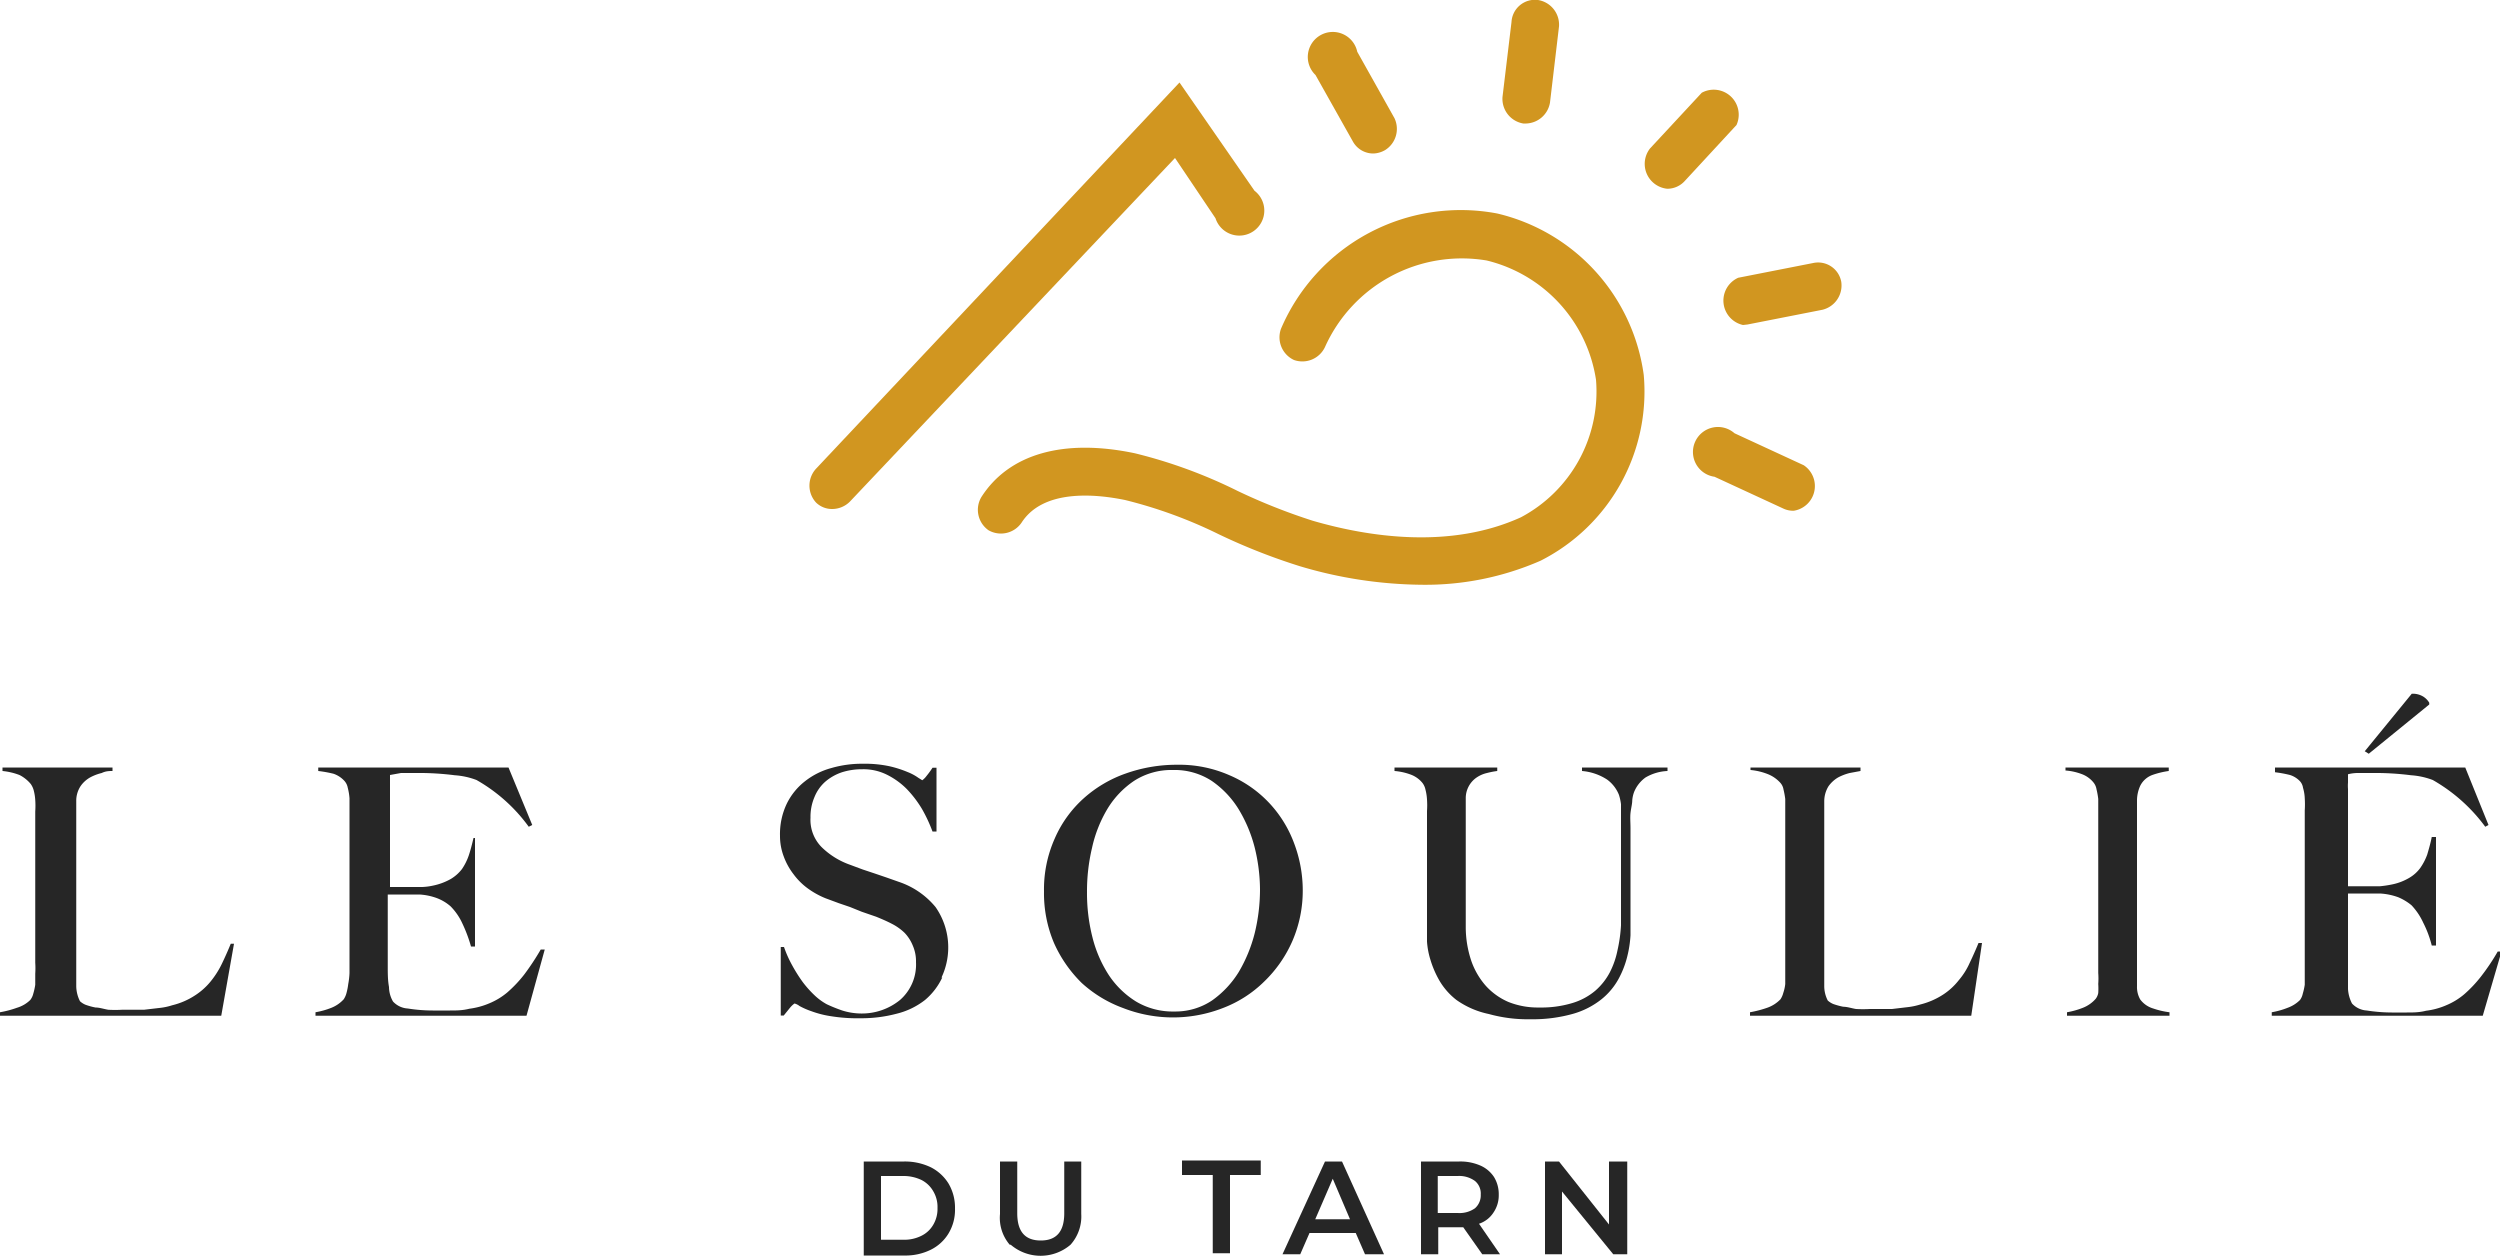 <svg id="Calque_1" data-name="Calque 1" xmlns="http://www.w3.org/2000/svg" viewBox="0 0 100 50.23"><defs><style>.cls-1{fill:#d19620;}.cls-2{fill:#262626;}</style></defs><path class="cls-1" d="M56.84,23.39A17.49,17.49,0,0,1,52,22.65a24.4,24.4,0,0,1-3.25-1.28A18.48,18.48,0,0,0,45,20c-1.17-.24-3.27-.45-4.14.91a1,1,0,0,1-1.32.3,1,1,0,0,1-.29-1.32c1.1-1.73,3.28-2.36,6.14-1.76a19.82,19.82,0,0,1,4.12,1.51,23.83,23.83,0,0,0,3,1.19c2.24.65,5.5,1.15,8.33-.14a5.69,5.69,0,0,0,3-5.5,5.81,5.81,0,0,0-4.37-4.77A6,6,0,0,0,53,13.88a1,1,0,0,1-1.24.52,1,1,0,0,1-.52-1.25,7.82,7.82,0,0,1,8.65-4.61A7.7,7.7,0,0,1,65.75,15a7.58,7.58,0,0,1-4.13,7.43A11.49,11.49,0,0,1,56.84,23.39Z"/><g id="_Répétition_radiale_" data-name="&lt;Répétition radiale&gt;"><path class="cls-1" d="M54.94,6.14a.93.93,0,0,1-.83-.49L52.62,3a1,1,0,1,1,1.67-.93l1.49,2.66A1,1,0,0,1,55.41,6,1,1,0,0,1,54.94,6.14Z"/></g><g id="_Répétition_radiale_2" data-name="&lt;Répétition radiale&gt;"><path class="cls-1" d="M61.05,4.94h-.12a1,1,0,0,1-.83-1.06l.36-3A.94.94,0,0,1,61.52,0a1,1,0,0,1,.84,1.06L62,4.1A1,1,0,0,1,61.05,4.94Z"/></g><g id="_Répétition_radiale_3" data-name="&lt;Répétition radiale&gt;"><path class="cls-1" d="M66.69,7.55A1,1,0,0,1,66,5.94l2.07-2.23A1,1,0,0,1,69.46,5L67.39,7.24A.94.94,0,0,1,66.69,7.55Z"/></g><g id="_Répétition_radiale_4" data-name="&lt;Répétition radiale&gt;"><path class="cls-1" d="M69.72,13a1,1,0,0,1-.19-1.89l3-.59a.94.94,0,0,1,1.12.75,1,1,0,0,1-.75,1.12l-3,.59Z"/></g><g id="_Répétition_radiale_5" data-name="&lt;Répétition radiale&gt;"><path class="cls-1" d="M71.75,20.43a.92.92,0,0,1-.4-.08l-2.77-1.28a1,1,0,1,1,.8-1.74l2.77,1.28a1,1,0,0,1-.4,1.82Z"/></g><path class="cls-1" d="M33.29,20.36a.91.91,0,0,1-.65-.26,1,1,0,0,1,0-1.35L47.18,3.3l3,4.33a1,1,0,1,1-1.56,1.1L47,6.32,34,20.06A1,1,0,0,1,33.29,20.36Z"/><path class="cls-2" d="M8.85,40.63H0v-.14a4,4,0,0,0,.68-.18A1.28,1.28,0,0,0,1.21,40a.65.65,0,0,0,.12-.25,2.45,2.45,0,0,0,.08-.36c0-.14,0-.28,0-.44a3.37,3.37,0,0,0,0-.44V38c0-.22,0-.46,0-.72V32.46a3.39,3.39,0,0,0,0-.46,2,2,0,0,0-.06-.38.79.79,0,0,0-.12-.26A1.42,1.42,0,0,0,.78,31a2.59,2.59,0,0,0-.68-.16V30.7H4.5v.14c-.12,0-.27,0-.43.08a1.91,1.91,0,0,0-.47.18,1.15,1.15,0,0,0-.38.35,1.07,1.07,0,0,0-.17.6c0,.32,0,.62,0,.88s0,.53,0,.79v4.05c0,.25,0,.53,0,.84s0,.58,0,.84a1.37,1.37,0,0,0,.15.6.76.76,0,0,0,.22.14,2.49,2.49,0,0,0,.4.11c.16,0,.33.06.51.09a5.07,5.07,0,0,0,.55,0h.35l.53,0,.6-.07a2.47,2.47,0,0,0,.53-.11,2.9,2.9,0,0,0,.92-.4,2.65,2.65,0,0,0,.63-.57,3.59,3.59,0,0,0,.44-.7c.12-.25.24-.52.35-.79l.13,0Z"/><path class="cls-2" d="M21.06,40.63H12.62v-.14a3.17,3.17,0,0,0,.64-.18,1.34,1.34,0,0,0,.49-.34.84.84,0,0,0,.11-.25,2.56,2.56,0,0,0,.07-.36,3,3,0,0,0,.05-.44c0-.15,0-.3,0-.44V38c0-.22,0-.46,0-.72V32.42c0-.17,0-.34,0-.49a2.29,2.29,0,0,0-.07-.42.56.56,0,0,0-.13-.27,1.05,1.05,0,0,0-.44-.29,4.91,4.91,0,0,0-.61-.11V30.7h7.61L21.29,33l-.14.07a6.61,6.61,0,0,0-2.09-1.87,3,3,0,0,0-.87-.19,11.25,11.25,0,0,0-1.55-.09l-.6,0L15.6,31c0,.15,0,.45,0,.91s0,1,0,1.6v1.47c0,.15,0,.27,0,.35v.15h.75l.54,0a2.46,2.46,0,0,0,.45-.06,2.42,2.42,0,0,0,.69-.26,1.58,1.58,0,0,0,.45-.4,2.27,2.27,0,0,0,.27-.54c.07-.21.13-.44.19-.7H19v4.34h-.16a5.71,5.71,0,0,0-.34-.91,2.37,2.37,0,0,0-.48-.7,1.82,1.82,0,0,0-.53-.32,2.41,2.41,0,0,0-.72-.15l-.35,0h-.91c0,.13,0,.32,0,.57V38.3c0,.14,0,.25,0,.34,0,.3,0,.57.05.84a1.18,1.18,0,0,0,.16.58.87.87,0,0,0,.59.28,6.4,6.4,0,0,0,1,.08H18c.24,0,.5,0,.77-.07a3,3,0,0,0,.81-.22,2.74,2.74,0,0,0,.72-.44,5.11,5.11,0,0,0,.67-.71,10.13,10.13,0,0,0,.66-1l.16,0Z"/><path class="cls-2" d="M37.69,39.1A2.63,2.63,0,0,1,37,40a3,3,0,0,1-1.14.55,5.48,5.48,0,0,1-1.45.18,6.59,6.59,0,0,1-1.16-.08,3.93,3.93,0,0,1-.79-.2,3,3,0,0,1-.48-.21.55.55,0,0,0-.2-.1s-.09.06-.18.17l-.25.31h-.12l0-2.74h.13a4.64,4.64,0,0,0,.32.72,6.34,6.34,0,0,0,.42.67,4.2,4.2,0,0,0,.48.54,2.34,2.34,0,0,0,.49.36,6.06,6.06,0,0,0,.62.25,2.55,2.55,0,0,0,.75.12A2.41,2.41,0,0,0,36,40a1.88,1.88,0,0,0,.64-1.51,1.57,1.57,0,0,0-.13-.67,1.6,1.6,0,0,0-.33-.51,2.12,2.12,0,0,0-.51-.36c-.19-.1-.4-.19-.62-.28l-.58-.2L34,36.28l-.44-.15-.54-.2a3.34,3.34,0,0,1-.69-.38,2.61,2.61,0,0,1-.58-.57,2.66,2.66,0,0,1-.4-.72,2.31,2.31,0,0,1-.15-.83,2.81,2.81,0,0,1,.27-1.28,2.57,2.57,0,0,1,.73-.9,2.94,2.94,0,0,1,1.06-.53,4.36,4.36,0,0,1,1.26-.17,4.65,4.65,0,0,1,1.06.1,4.39,4.39,0,0,1,.72.23,2,2,0,0,1,.43.23l.16.1s.09-.06.17-.17a3.43,3.43,0,0,0,.24-.33h.16v2.55h-.16a6.06,6.06,0,0,0-.42-.9,4.44,4.44,0,0,0-.61-.8,3,3,0,0,0-.79-.57,2.11,2.11,0,0,0-1-.22,2.63,2.63,0,0,0-.8.12,2,2,0,0,0-.66.37,1.63,1.63,0,0,0-.44.62,2,2,0,0,0-.16.83,1.55,1.55,0,0,0,.44,1.17,3.08,3.08,0,0,0,1.14.71l.51.19.48.16.47.16.51.18a3.23,3.23,0,0,1,1.45,1,2.82,2.82,0,0,1,.24,2.82Z"/><path class="cls-2" d="M51.7,37.63a5.07,5.07,0,0,1-1.13,1.63,4.77,4.77,0,0,1-1.65,1.06,5.49,5.49,0,0,1-4,0,5,5,0,0,1-1.65-1,5.21,5.21,0,0,1-1.11-1.6,5.1,5.1,0,0,1-.4-2.05,5,5,0,0,1,.43-2.13,4.65,4.65,0,0,1,1.15-1.6,5,5,0,0,1,1.69-1,6.09,6.09,0,0,1,2.05-.35,5,5,0,0,1,2.1.42,4.72,4.72,0,0,1,1.58,1.1,4.77,4.77,0,0,1,1,1.61,5.33,5.33,0,0,1,.35,1.9A5.06,5.06,0,0,1,51.7,37.63Zm-1.51-3.72a5.64,5.64,0,0,0-.65-1.55,3.76,3.76,0,0,0-1.08-1.13,2.72,2.72,0,0,0-1.54-.43,2.76,2.76,0,0,0-1.55.43,3.58,3.58,0,0,0-1.07,1.12,5.2,5.2,0,0,0-.62,1.57,7.51,7.51,0,0,0-.2,1.77,7.18,7.18,0,0,0,.22,1.81A5,5,0,0,0,44.35,39a3.55,3.55,0,0,0,1.09,1.06,2.86,2.86,0,0,0,1.53.4,2.63,2.63,0,0,0,1.51-.44,3.9,3.9,0,0,0,1.07-1.14,5.88,5.88,0,0,0,.64-1.56,7.39,7.39,0,0,0,.21-1.74A7.13,7.13,0,0,0,50.19,33.91Z"/><path class="cls-2" d="M65.82,31.1a1.33,1.33,0,0,0-.46.59,1.3,1.3,0,0,0-.07.32c0,.15-.05.32-.07.51s0,.4,0,.61,0,.43,0,.64c0,.4,0,.84,0,1.33s0,1,0,1.65c0,.18,0,.4,0,.66a4.5,4.5,0,0,1-.13.85,3.72,3.72,0,0,1-.35.9,2.72,2.72,0,0,1-.68.81,3.26,3.26,0,0,1-1.13.58,5.9,5.9,0,0,1-1.7.22,5.83,5.83,0,0,1-1.68-.21A3.45,3.45,0,0,1,58.26,40a2.72,2.72,0,0,1-.68-.77,3.94,3.94,0,0,1-.36-.83,3.18,3.18,0,0,1-.14-.74c0-.23,0-.4,0-.51s0-.59,0-1V32.44a3.32,3.32,0,0,0,0-.46,2,2,0,0,0-.06-.39.68.68,0,0,0-.12-.27,1.09,1.09,0,0,0-.48-.34,2.41,2.41,0,0,0-.64-.14V30.7h4.11v.14a3.28,3.28,0,0,0-.41.08,1.21,1.21,0,0,0-.4.17,1,1,0,0,0-.45.85c0,.24,0,.45,0,.63v3.9c0,.2,0,.41,0,.63a4.26,4.26,0,0,0,.22,1.33,3,3,0,0,0,.58,1,2.61,2.61,0,0,0,.91.65,3.17,3.17,0,0,0,1.23.22,4.28,4.28,0,0,0,1.33-.18,2.56,2.56,0,0,0,.91-.49,2.53,2.53,0,0,0,.58-.73,3.35,3.35,0,0,0,.31-.89,6,6,0,0,0,.14-1c0-.33,0-.65,0-1V33.77c0-.18,0-.37,0-.56s0-.38,0-.55,0-.34,0-.49a2.1,2.1,0,0,0-.08-.37,1.39,1.39,0,0,0-.48-.62,2.17,2.17,0,0,0-1-.34V30.7h3.42v.14A1.89,1.89,0,0,0,65.82,31.1Z"/><path class="cls-2" d="M78.85,40.63H70v-.14a4.39,4.39,0,0,0,.69-.18,1.35,1.35,0,0,0,.53-.34.84.84,0,0,0,.11-.25,1.6,1.6,0,0,0,.08-.36c0-.14,0-.28,0-.44s0-.3,0-.44,0-.31,0-.53,0-.46,0-.72,0-.53,0-.81v-4c0-.16,0-.32,0-.46a3.25,3.25,0,0,0-.07-.38.52.52,0,0,0-.12-.26,1.34,1.34,0,0,0-.52-.36,2.5,2.5,0,0,0-.68-.16V30.7h4.4v.14l-.43.08a2.07,2.07,0,0,0-.47.18,1.25,1.25,0,0,0-.38.35,1.15,1.15,0,0,0-.17.6c0,.32,0,.62,0,.88s0,.53,0,.79,0,.52,0,.8V37c0,.24,0,.48,0,.74v.84c0,.3,0,.58,0,.84a1.26,1.26,0,0,0,.14.6.76.76,0,0,0,.22.14,2.83,2.83,0,0,0,.4.11c.16,0,.33.06.51.09a5.25,5.25,0,0,0,.56,0h.35l.53,0,.59-.07a2.71,2.71,0,0,0,.54-.11,3,3,0,0,0,.92-.4,2.6,2.6,0,0,0,.62-.57,2.84,2.84,0,0,0,.44-.7c.12-.25.24-.52.35-.79l.14,0Z"/><path class="cls-2" d="M82.68,40.63v-.14a3.17,3.17,0,0,0,.64-.18,1.32,1.32,0,0,0,.51-.36.55.55,0,0,0,.1-.23,2.84,2.84,0,0,0,0-.36,3,3,0,0,0,0-.44c0-.15,0-.3,0-.44s0-.31,0-.53,0-.46,0-.72,0-.53,0-.81v-4c0-.17,0-.32,0-.46a3.08,3.08,0,0,0-.07-.39.57.57,0,0,0-.12-.27,1.09,1.09,0,0,0-.48-.34,2.32,2.32,0,0,0-.64-.14V30.7h4.13v.14a3.35,3.35,0,0,0-.63.15.88.88,0,0,0-.51.44,1.43,1.43,0,0,0-.13.59c0,.24,0,.47,0,.68v.68c0,.23,0,.45,0,.68v4.62c0,.27,0,.53,0,.77a1,1,0,0,0,.13.53,1,1,0,0,0,.52.36,3.13,3.13,0,0,0,.65.15v.14Z"/><path class="cls-2" d="M99.31,40.63H90.87v-.14a3.17,3.17,0,0,0,.64-.18A1.34,1.34,0,0,0,92,40a.65.65,0,0,0,.11-.25,2.45,2.45,0,0,0,.08-.36c0-.14,0-.28,0-.44s0-.3,0-.44,0-.31,0-.53,0-.46,0-.72,0-.53,0-.81V32.93c0-.16,0-.33,0-.51a3.79,3.79,0,0,0,0-.49,1.67,1.67,0,0,0-.07-.42.49.49,0,0,0-.13-.27A.94.94,0,0,0,91.6,31a4.71,4.71,0,0,0-.6-.11V30.7h7.61L99.54,33l-.13.07a6.74,6.74,0,0,0-2.1-1.87,3,3,0,0,0-.87-.19,11.2,11.2,0,0,0-1.54-.09l-.57,0a1.66,1.66,0,0,0-.41.05l0,.16,0,.17a1.72,1.72,0,0,0,0,.26c0,.1,0,.24,0,.4,0,.33,0,.68,0,1.06s0,.74,0,1.08v1.35h.73l.55,0a4.34,4.34,0,0,0,.47-.07,2.21,2.21,0,0,0,.69-.26,1.46,1.46,0,0,0,.45-.4,2.3,2.3,0,0,0,.28-.54c.06-.21.13-.44.18-.7h.17v4.34h-.17a4.27,4.27,0,0,0-.34-.91,2.57,2.57,0,0,0-.47-.7,2.14,2.14,0,0,0-.53-.32,2.55,2.55,0,0,0-.73-.15l-.35,0h-.93v1.71c0,.26,0,.5,0,.71v.56c0,.3,0,.57,0,.84a1.45,1.45,0,0,0,.16.58.87.87,0,0,0,.59.28,6.59,6.59,0,0,0,1,.08h.6c.25,0,.5,0,.77-.07a2.92,2.92,0,0,0,.81-.22,2.74,2.74,0,0,0,.72-.44,5.11,5.11,0,0,0,.67-.71,8.6,8.6,0,0,0,.67-1l.15,0ZM94.75,30.15l-.16-.1,1.88-2.3a.8.8,0,0,1,.47.12.73.73,0,0,1,.23.24v.07Z"/><path class="cls-2" d="M34.55,46.46h1.62a2.39,2.39,0,0,1,1.06.23,1.78,1.78,0,0,1,.71.65,1.89,1.89,0,0,1,.26,1,1.83,1.83,0,0,1-.26,1,1.72,1.72,0,0,1-.71.65,2.27,2.27,0,0,1-1.06.23H34.55Zm1.59,3.13a1.53,1.53,0,0,0,.72-.16,1.11,1.11,0,0,0,.47-.44,1.24,1.24,0,0,0,.17-.67,1.22,1.22,0,0,0-.17-.67,1.13,1.13,0,0,0-.47-.45,1.66,1.66,0,0,0-.72-.16h-.9v2.55Z"/><path class="cls-2" d="M40.39,49.79A1.65,1.65,0,0,1,40,48.56v-2.1h.69v2.07c0,.73.31,1.09.94,1.09s.94-.36.94-1.09V46.46h.68v2.1a1.69,1.69,0,0,1-.43,1.23,1.84,1.84,0,0,1-2.39,0Z"/><path class="cls-2" d="M48.51,47H47.28v-.58h3.15V47H49.2v3.13h-.69Z"/><path class="cls-2" d="M54.23,49.32H52.38l-.37.85H51.3L53,46.46h.68l1.68,3.71H54.6ZM54,48.77l-.69-1.62-.7,1.62Z"/><path class="cls-2" d="M59.29,50.17l-.76-1.08h-1v1.08h-.69V46.46h1.53a2,2,0,0,1,.84.16,1.25,1.25,0,0,1,.55.46,1.31,1.31,0,0,1,.19.7,1.22,1.22,0,0,1-.21.72,1.1,1.1,0,0,1-.58.45L60,50.17ZM59,47.24a1.07,1.07,0,0,0-.69-.2h-.8v1.48h.8a1.07,1.07,0,0,0,.69-.19.69.69,0,0,0,.23-.55A.65.65,0,0,0,59,47.24Z"/><path class="cls-2" d="M65.09,46.46v3.71h-.56l-2.05-2.51v2.51H61.8V46.46h.56l2,2.52V46.46Z"/></svg>